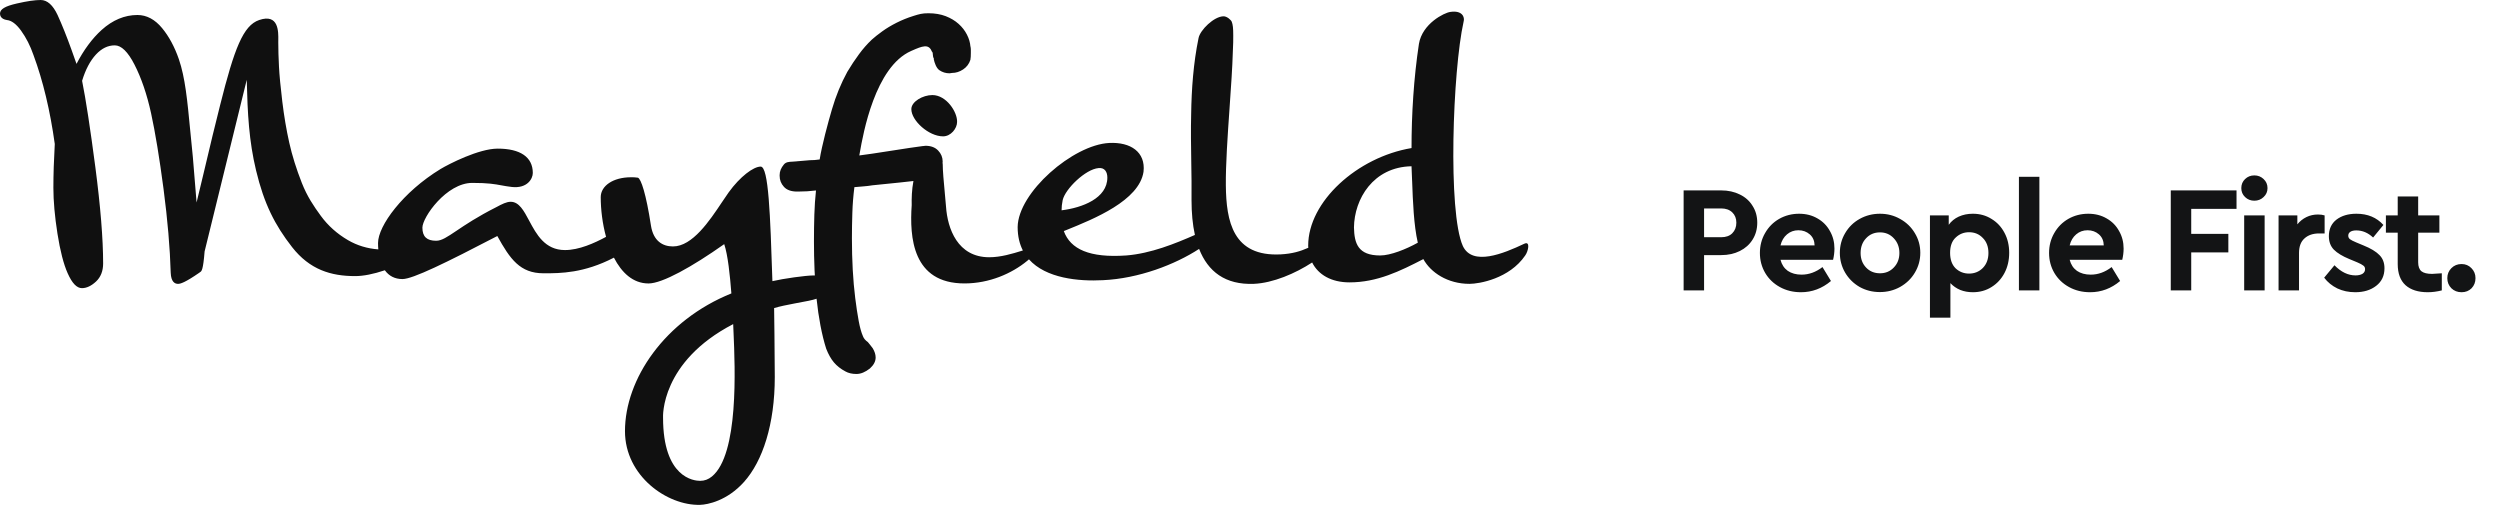 <svg width="198" height="40" viewBox="0 0 198 40" fill="none" xmlns="http://www.w3.org/2000/svg">
<path fill-rule="evenodd" clip-rule="evenodd" d="M120.797 20.233C119.541 22.077 117.142 22.481 116.384 22.481C114.657 22.481 113.313 21.588 112.729 20.52C110.887 21.471 109.074 22.364 106.881 22.364C105.443 22.364 104.41 21.762 103.922 20.789C102.598 21.655 100.822 22.416 99.308 22.48C97.035 22.571 95.671 21.503 94.969 19.714C93.047 20.962 90.188 22.06 87.35 22.191C85.424 22.294 82.838 22.047 81.494 20.54C81.449 20.587 81.4 20.625 81.358 20.657C80.129 21.67 78.346 22.448 76.387 22.448C72.264 22.448 72.032 18.79 72.207 16.246C72.194 15.744 72.212 15.019 72.344 14.336C71.977 14.383 71.604 14.424 71.227 14.459C70.493 14.527 69.781 14.6 69.091 14.676C68.854 14.716 68.61 14.745 68.362 14.763L68.306 14.768C68.079 14.786 67.865 14.803 67.668 14.822C67.582 15.499 67.526 16.181 67.506 16.867C67.483 17.554 67.472 18.227 67.472 18.884C67.472 19.734 67.494 20.562 67.537 21.364C67.582 22.166 67.646 22.91 67.733 23.599C67.818 24.284 67.91 24.889 68.007 25.412C68.103 25.933 68.217 26.34 68.346 26.629C68.411 26.805 68.54 26.958 68.734 27.094C68.777 27.152 68.836 27.225 68.914 27.313C68.988 27.398 69.058 27.49 69.124 27.588C69.274 27.838 69.351 28.08 69.351 28.313C69.351 28.622 69.198 28.91 68.897 29.183C68.529 29.473 68.175 29.619 67.829 29.619C67.483 29.619 67.193 29.55 66.954 29.415C66.588 29.221 66.286 28.984 66.048 28.704C65.811 28.423 65.606 28.06 65.434 27.615C65.261 27.074 65.111 26.464 64.981 25.789C64.852 25.11 64.749 24.404 64.673 23.67L64.672 23.659C64.347 23.773 63.845 23.867 63.102 24.002L62.969 24.028L62.914 24.038C62.292 24.158 61.813 24.251 61.31 24.399C61.31 24.399 61.363 28.181 61.363 29.861C61.363 33.603 60.405 36.522 58.924 38.172C57.589 39.661 56.048 39.967 55.447 39.984C52.862 40.056 49.498 37.715 49.498 34.147C49.498 30.027 52.64 25.373 57.925 23.238C57.814 21.797 57.648 20.199 57.358 19.335C54.824 21.126 52.455 22.45 51.364 22.45C50.136 22.45 49.237 21.599 48.623 20.405C46.233 21.644 44.377 21.644 43.096 21.644L43.042 21.644C41.188 21.644 40.396 20.52 39.388 18.693C35.33 20.806 32.691 22.102 31.874 22.102C31.266 22.102 30.802 21.852 30.48 21.405C29.574 21.709 28.782 21.867 28.123 21.867C26.212 21.867 24.533 21.359 23.134 19.573C21.761 17.814 20.913 16.137 20.279 13.492C19.72 11.162 19.607 9.019 19.542 6.322L16.205 19.913C16.087 21.407 15.963 21.483 15.851 21.55C15.835 21.56 15.82 21.569 15.805 21.583L15.788 21.598C14.656 22.381 14.29 22.482 14.099 22.482C13.851 22.482 13.55 22.33 13.521 21.611C13.465 19.648 13.273 17.41 12.951 14.955C12.627 12.501 12.297 10.49 11.967 8.978C11.639 7.474 11.194 6.173 10.647 5.109C10.132 4.103 9.608 3.592 9.092 3.592C8.541 3.592 8.054 3.831 7.597 4.32C7.14 4.814 6.771 5.513 6.502 6.4C6.799 7.871 7.149 10.175 7.553 13.25C7.96 16.366 8.168 18.929 8.168 20.866C8.168 21.469 7.977 21.95 7.603 22.299C7.231 22.645 6.857 22.821 6.49 22.821C6.082 22.821 5.71 22.434 5.358 21.64C5.037 20.922 4.764 19.862 4.549 18.495C4.336 17.134 4.228 15.915 4.228 14.873C4.228 13.842 4.265 12.673 4.338 11.403C3.971 8.757 3.405 6.391 2.654 4.367C2.402 3.633 2.069 2.98 1.666 2.424C1.287 1.901 0.91 1.621 0.548 1.587C0.053 1.511 0 1.206 0 1.078C0 0.728 0.4 0.488 1.34 0.275C2.152 0.09 2.768 0 3.222 0C3.742 0 4.192 0.402 4.561 1.191C4.916 1.968 5.286 2.896 5.666 3.951L5.743 4.167C5.887 4.57 5.99 4.856 6.06 5.06C6.632 3.953 7.3 3.049 8.05 2.371C8.919 1.587 9.874 1.188 10.885 1.188C11.615 1.188 12.27 1.537 12.837 2.225C13.38 2.879 13.827 3.71 14.166 4.688C14.666 6.154 14.835 7.92 15.067 10.344L15.067 10.344C15.128 10.987 15.194 11.677 15.272 12.419L15.569 16.037C15.692 15.542 15.866 14.823 16.112 13.78C16.638 11.545 17.081 9.708 17.435 8.32C18.56 3.835 19.26 2.017 20.526 1.586C22.076 1.057 22.052 2.508 22.041 3.189C22.04 3.242 22.039 3.29 22.039 3.332C22.039 3.92 22.059 4.575 22.095 5.272C22.131 5.97 22.22 6.9 22.358 8.044C22.496 9.183 22.681 10.281 22.91 11.306C23.139 12.326 23.475 13.396 23.904 14.485C24.332 15.566 24.837 16.313 25.41 17.097C25.976 17.87 26.697 18.517 27.561 19.02C28.284 19.443 29.091 19.687 29.963 19.752C29.949 19.589 29.94 19.423 29.94 19.247C29.94 17.886 31.902 15.207 34.896 13.383C35.552 12.99 37.921 11.771 39.419 11.771C41.192 11.771 42.198 12.43 42.198 13.699C42.198 14.163 41.753 14.944 40.536 14.808C40.21 14.771 39.962 14.725 39.716 14.68C39.187 14.582 38.669 14.486 37.404 14.486C35.36 14.486 33.454 17.207 33.454 18.03C33.454 18.746 33.807 19.068 34.544 19.068C34.977 19.068 35.414 18.774 36.15 18.28C36.848 17.81 37.815 17.16 39.301 16.41C39.763 16.161 40.119 15.981 40.444 15.981C41.11 15.981 41.485 16.681 41.913 17.483C42.486 18.554 43.156 19.805 44.745 19.805C45.854 19.805 47.065 19.264 47.999 18.758C47.713 17.712 47.578 16.593 47.578 15.614C47.578 14.718 48.56 14.039 49.976 14.039C50.14 14.039 50.331 14.039 50.521 14.073C50.766 14.146 51.174 15.362 51.556 17.87C51.748 19.088 52.481 19.518 53.299 19.518C54.843 19.518 56.202 17.479 57.176 16.019C57.371 15.727 57.55 15.459 57.712 15.234C58.614 13.986 59.672 13.194 60.245 13.194C60.875 13.194 61.002 16.981 61.175 22.267C62.03 22.067 63.807 21.816 64.426 21.816H64.536C64.533 21.769 64.531 21.722 64.528 21.675L64.528 21.672C64.522 21.585 64.517 21.499 64.513 21.41C64.48 20.637 64.465 19.873 64.465 19.117C64.465 18.384 64.475 17.677 64.496 17C64.519 16.324 64.561 15.684 64.626 15.085C64.172 15.142 63.697 15.172 63.203 15.172H63.136C62.663 15.172 62.311 15.047 62.085 14.794C61.858 14.545 61.747 14.253 61.747 13.924V13.866C61.747 13.575 61.858 13.297 62.085 13.025C62.25 12.828 62.482 12.816 62.779 12.802C62.889 12.797 63.008 12.791 63.136 12.776H63.103C63.601 12.737 63.947 12.707 64.141 12.688C64.248 12.688 64.373 12.684 64.513 12.675C64.652 12.664 64.789 12.65 64.918 12.63C65.09 11.528 65.58 9.713 65.893 8.65C66.204 7.586 66.61 6.599 67.107 5.69C67.406 5.188 67.716 4.723 68.03 4.298C68.341 3.873 68.681 3.485 69.049 3.137C69.264 2.943 69.538 2.726 69.873 2.484C70.208 2.241 70.585 2.015 71.007 1.802C71.427 1.59 71.868 1.411 72.333 1.266C72.796 1.12 73.029 1.049 73.525 1.049C74.043 1.049 74.502 1.127 74.9 1.28C75.299 1.436 75.64 1.639 75.919 1.89C76.201 2.14 76.421 2.426 76.584 2.746C76.746 3.064 76.837 3.379 76.858 3.689V3.659C76.881 3.757 76.891 3.851 76.891 3.95V4.182C76.891 4.433 76.881 4.607 76.858 4.703V4.733C76.751 5.063 76.555 5.319 76.276 5.502C75.996 5.685 75.705 5.777 75.403 5.777C75.359 5.777 75.327 5.782 75.305 5.791C75.284 5.801 75.251 5.806 75.208 5.806C74.906 5.806 74.637 5.723 74.399 5.56C74.161 5.396 74.012 4.986 73.947 4.656L73.978 4.687C73.914 4.571 73.882 4.454 73.882 4.339C73.882 4.262 73.871 4.193 73.851 4.135C73.828 4.117 73.817 4.097 73.817 4.077V4.108C73.708 3.816 73.536 3.67 73.299 3.67H73.234C72.951 3.691 72.633 3.83 72.242 4.002L72.167 4.034C69.3 5.292 68.36 10.606 68.103 12.055C68.084 12.163 68.069 12.25 68.057 12.312C68.445 12.272 69.524 12.104 70.599 11.937L70.599 11.937L70.599 11.937C71.613 11.779 72.622 11.622 73.04 11.574C73.084 11.574 73.127 11.57 73.171 11.561C73.213 11.552 73.258 11.546 73.299 11.546C73.731 11.546 74.066 11.673 74.302 11.923C74.54 12.174 74.659 12.464 74.659 12.793C74.659 12.816 74.656 12.84 74.654 12.863L74.654 12.863C74.652 12.879 74.65 12.895 74.649 12.911C74.65 12.916 74.651 12.921 74.652 12.926L74.654 12.932C74.658 12.947 74.662 12.963 74.663 12.98C74.663 13.514 74.746 14.408 74.827 15.267L74.827 15.269C74.863 15.657 74.899 16.038 74.926 16.377C75.044 18.09 75.833 20.374 78.346 20.374C79.27 20.374 80.191 20.09 80.933 19.861L81.011 19.837C80.75 19.328 80.598 18.718 80.598 17.984C80.627 15.244 84.983 11.467 87.849 11.323C89.544 11.236 90.742 12.043 90.568 13.601C90.228 15.886 86.641 17.336 84.476 18.211L84.254 18.301C84.778 19.743 86.3 20.434 89.193 20.233C91.14 20.082 93.087 19.287 94.636 18.608C94.453 17.782 94.369 16.854 94.369 15.849C94.382 14.844 94.365 13.828 94.348 12.802V12.802C94.328 11.562 94.307 10.308 94.34 9.046C94.369 7.057 94.515 5.01 94.924 3.02C95.041 2.386 96.152 1.291 96.912 1.291C97.176 1.291 97.497 1.578 97.554 1.723C97.642 1.953 97.673 2.213 97.673 2.818V2.818C97.673 3.136 97.673 3.511 97.642 4.058C97.605 5.35 97.495 6.929 97.382 8.543L97.382 8.544L97.382 8.544C97.228 10.748 97.07 13.015 97.087 14.696C97.117 17.522 97.642 20.348 101.444 20.146C102.342 20.094 102.964 19.915 103.618 19.624L103.617 19.613L103.617 19.613C103.613 19.559 103.609 19.507 103.608 19.453C103.608 15.965 107.495 12.447 111.793 11.727C111.793 9.046 111.968 6.191 112.378 3.481C112.641 1.867 114.397 1.001 114.864 0.945C115.799 0.8 116.033 1.349 115.916 1.723C115.052 5.59 114.657 16.797 115.857 19.483C116.617 21.097 119.073 20.086 120.711 19.31C121.235 19.05 121.031 19.915 120.797 20.233ZM111.842 14.365V14.365L111.841 14.364C111.826 13.939 111.811 13.536 111.792 13.168C108.753 13.227 107.262 15.763 107.234 18.012C107.262 19.281 107.553 20.233 109.308 20.233C110.126 20.233 111.355 19.742 112.29 19.222C111.968 17.816 111.899 15.943 111.842 14.365ZM84.077 16.657C85.714 16.455 87.702 15.706 87.702 14.063C87.702 13.629 87.498 13.254 87 13.313C85.976 13.4 84.368 14.956 84.164 15.85C84.105 16.138 84.077 16.397 84.077 16.657ZM58.081 25.981C58.085 26.07 58.089 26.165 58.093 26.264L58.096 26.33V26.33V26.33C58.219 29.159 58.515 35.98 56.389 37.734C56.105 37.968 55.799 38.083 55.448 38.083C54.958 38.083 52.514 37.841 52.514 33.075C52.509 33.024 52.302 28.662 58.068 25.669C58.072 25.764 58.076 25.869 58.081 25.981ZM74.693 10.799C75.307 10.799 75.801 10.176 75.801 9.658C75.832 8.878 74.955 7.529 73.845 7.529C73.083 7.529 72.178 8.048 72.178 8.644C72.178 9.552 73.552 10.799 74.693 10.799Z" fill="#101010"/>
<path d="M133.343 15.08H136.319C136.871 15.08 137.363 15.188 137.795 15.404C138.227 15.612 138.563 15.912 138.803 16.304C139.051 16.688 139.175 17.132 139.175 17.636C139.175 18.14 139.051 18.588 138.803 18.98C138.563 19.364 138.227 19.664 137.795 19.88C137.363 20.096 136.871 20.204 136.319 20.204H134.963V23H133.343V15.08ZM136.319 18.788C136.695 18.788 136.987 18.684 137.195 18.476C137.411 18.26 137.519 17.98 137.519 17.636C137.519 17.3 137.411 17.028 137.195 16.82C136.979 16.612 136.687 16.508 136.319 16.508H134.963V18.788H136.319ZM145.288 19.688C145.288 19.976 145.252 20.272 145.18 20.576H141.016C141.112 20.952 141.304 21.244 141.592 21.452C141.888 21.652 142.252 21.752 142.684 21.752C143.268 21.752 143.82 21.552 144.34 21.152L145.012 22.256C144.308 22.848 143.516 23.144 142.636 23.144C142.02 23.144 141.464 23.008 140.968 22.736C140.472 22.464 140.084 22.092 139.804 21.62C139.524 21.14 139.384 20.612 139.384 20.036C139.384 19.46 139.52 18.936 139.792 18.464C140.064 17.984 140.436 17.608 140.908 17.336C141.388 17.064 141.916 16.928 142.492 16.928C143.036 16.928 143.52 17.052 143.944 17.3C144.368 17.54 144.696 17.872 144.928 18.296C145.168 18.712 145.288 19.176 145.288 19.688ZM142.432 18.236C142.088 18.236 141.788 18.344 141.532 18.56C141.276 18.776 141.104 19.068 141.016 19.436H143.716C143.708 19.068 143.58 18.776 143.332 18.56C143.084 18.344 142.784 18.236 142.432 18.236ZM148.884 23.132C148.3 23.132 147.764 22.996 147.276 22.724C146.796 22.444 146.416 22.068 146.136 21.596C145.856 21.116 145.716 20.592 145.716 20.024C145.716 19.456 145.856 18.936 146.136 18.464C146.416 17.984 146.8 17.608 147.288 17.336C147.776 17.064 148.312 16.928 148.896 16.928C149.48 16.928 150.016 17.068 150.504 17.348C150.992 17.62 151.376 17.992 151.656 18.464C151.944 18.936 152.088 19.456 152.088 20.024C152.088 20.592 151.944 21.116 151.656 21.596C151.376 22.068 150.988 22.444 150.492 22.724C150.004 22.996 149.468 23.132 148.884 23.132ZM148.896 21.644C149.336 21.644 149.7 21.492 149.988 21.188C150.284 20.884 150.432 20.5 150.432 20.036C150.432 19.572 150.284 19.184 149.988 18.872C149.7 18.56 149.336 18.404 148.896 18.404C148.448 18.404 148.08 18.56 147.792 18.872C147.504 19.176 147.36 19.564 147.36 20.036C147.36 20.5 147.504 20.884 147.792 21.188C148.08 21.492 148.448 21.644 148.896 21.644ZM156.248 16.928C156.8 16.928 157.292 17.064 157.724 17.336C158.164 17.6 158.508 17.968 158.756 18.44C159.004 18.904 159.128 19.432 159.128 20.024C159.128 20.616 159.004 21.148 158.756 21.62C158.508 22.092 158.164 22.464 157.724 22.736C157.292 23.008 156.8 23.144 156.248 23.144C155.888 23.144 155.556 23.084 155.252 22.964C154.948 22.836 154.688 22.656 154.472 22.424V25.16H152.852V17.06H154.34V17.804C154.54 17.524 154.804 17.308 155.132 17.156C155.468 17.004 155.84 16.928 156.248 16.928ZM155.948 21.668C156.38 21.668 156.744 21.52 157.04 21.224C157.336 20.92 157.484 20.524 157.484 20.036C157.484 19.54 157.336 19.144 157.04 18.848C156.752 18.544 156.388 18.392 155.948 18.392C155.54 18.392 155.188 18.532 154.892 18.812C154.596 19.084 154.448 19.488 154.448 20.024C154.448 20.552 154.592 20.96 154.88 21.248C155.176 21.528 155.532 21.668 155.948 21.668ZM159.899 14H161.519V23H159.899V14ZM168.19 19.688C168.19 19.976 168.154 20.272 168.082 20.576H163.918C164.014 20.952 164.206 21.244 164.494 21.452C164.79 21.652 165.154 21.752 165.586 21.752C166.17 21.752 166.722 21.552 167.242 21.152L167.914 22.256C167.21 22.848 166.418 23.144 165.538 23.144C164.922 23.144 164.366 23.008 163.87 22.736C163.374 22.464 162.986 22.092 162.706 21.62C162.426 21.14 162.286 20.612 162.286 20.036C162.286 19.46 162.422 18.936 162.694 18.464C162.966 17.984 163.338 17.608 163.81 17.336C164.29 17.064 164.818 16.928 165.394 16.928C165.938 16.928 166.422 17.052 166.846 17.3C167.27 17.54 167.598 17.872 167.83 18.296C168.07 18.712 168.19 19.176 168.19 19.688ZM165.334 18.236C164.99 18.236 164.69 18.344 164.434 18.56C164.178 18.776 164.006 19.068 163.918 19.436H166.618C166.61 19.068 166.482 18.776 166.234 18.56C165.986 18.344 165.686 18.236 165.334 18.236ZM171.925 15.08H177.133V16.544H173.545V18.524H176.485V19.988H173.545V23H171.925V15.08ZM177.739 17.06H179.359V23H177.739V17.06ZM178.543 15.896C178.255 15.896 178.011 15.8 177.811 15.608C177.611 15.416 177.511 15.18 177.511 14.9C177.511 14.612 177.611 14.372 177.811 14.18C178.011 13.988 178.255 13.892 178.543 13.892C178.831 13.892 179.075 13.988 179.275 14.18C179.483 14.372 179.587 14.612 179.587 14.9C179.587 15.18 179.483 15.416 179.275 15.608C179.075 15.8 178.831 15.896 178.543 15.896ZM183.582 16.988C183.782 16.988 183.958 17.012 184.11 17.06V18.488H183.678C183.19 18.488 182.802 18.62 182.514 18.884C182.226 19.14 182.082 19.524 182.082 20.036V23H180.462V17.06H181.95V17.768C182.15 17.52 182.39 17.328 182.67 17.192C182.95 17.056 183.254 16.988 183.582 16.988ZM186.534 23.144C186.014 23.144 185.542 23.044 185.118 22.844C184.694 22.636 184.346 22.352 184.074 21.992L184.89 21.008C185.41 21.544 185.966 21.812 186.558 21.812C186.774 21.812 186.954 21.772 187.098 21.692C187.242 21.604 187.314 21.48 187.314 21.32C187.314 21.192 187.266 21.096 187.17 21.032C187.082 20.96 186.926 20.876 186.702 20.78L186.066 20.516C185.522 20.292 185.114 20.044 184.842 19.772C184.578 19.5 184.446 19.144 184.446 18.704C184.446 18.144 184.646 17.708 185.046 17.396C185.454 17.084 185.982 16.928 186.63 16.928C187.518 16.928 188.23 17.224 188.766 17.816L187.95 18.812C187.55 18.436 187.106 18.248 186.618 18.248C186.418 18.248 186.262 18.284 186.15 18.356C186.038 18.428 185.982 18.532 185.982 18.668C185.982 18.78 186.026 18.872 186.114 18.944C186.21 19.016 186.374 19.1 186.606 19.196L187.182 19.436C187.758 19.668 188.178 19.92 188.442 20.192C188.714 20.456 188.85 20.808 188.85 21.248C188.85 21.84 188.63 22.304 188.19 22.64C187.758 22.976 187.206 23.144 186.534 23.144ZM192.623 21.692C192.719 21.692 192.975 21.676 193.391 21.644V23C193.007 23.096 192.635 23.144 192.275 23.144C191.523 23.144 190.939 22.96 190.523 22.592C190.107 22.216 189.899 21.656 189.899 20.912V18.428H188.963V17.06H189.899V15.56H191.519V17.06H193.199V18.428H191.519V20.768C191.519 21.104 191.607 21.344 191.783 21.488C191.959 21.624 192.239 21.692 192.623 21.692ZM194.955 23.144C194.635 23.144 194.367 23.04 194.151 22.832C193.935 22.616 193.827 22.348 193.827 22.028C193.827 21.716 193.935 21.452 194.151 21.236C194.367 21.02 194.635 20.912 194.955 20.912C195.267 20.912 195.527 21.02 195.735 21.236C195.951 21.452 196.059 21.716 196.059 22.028C196.059 22.348 195.955 22.616 195.747 22.832C195.539 23.04 195.275 23.144 194.955 23.144Z" fill="#131415"/>
</svg>
